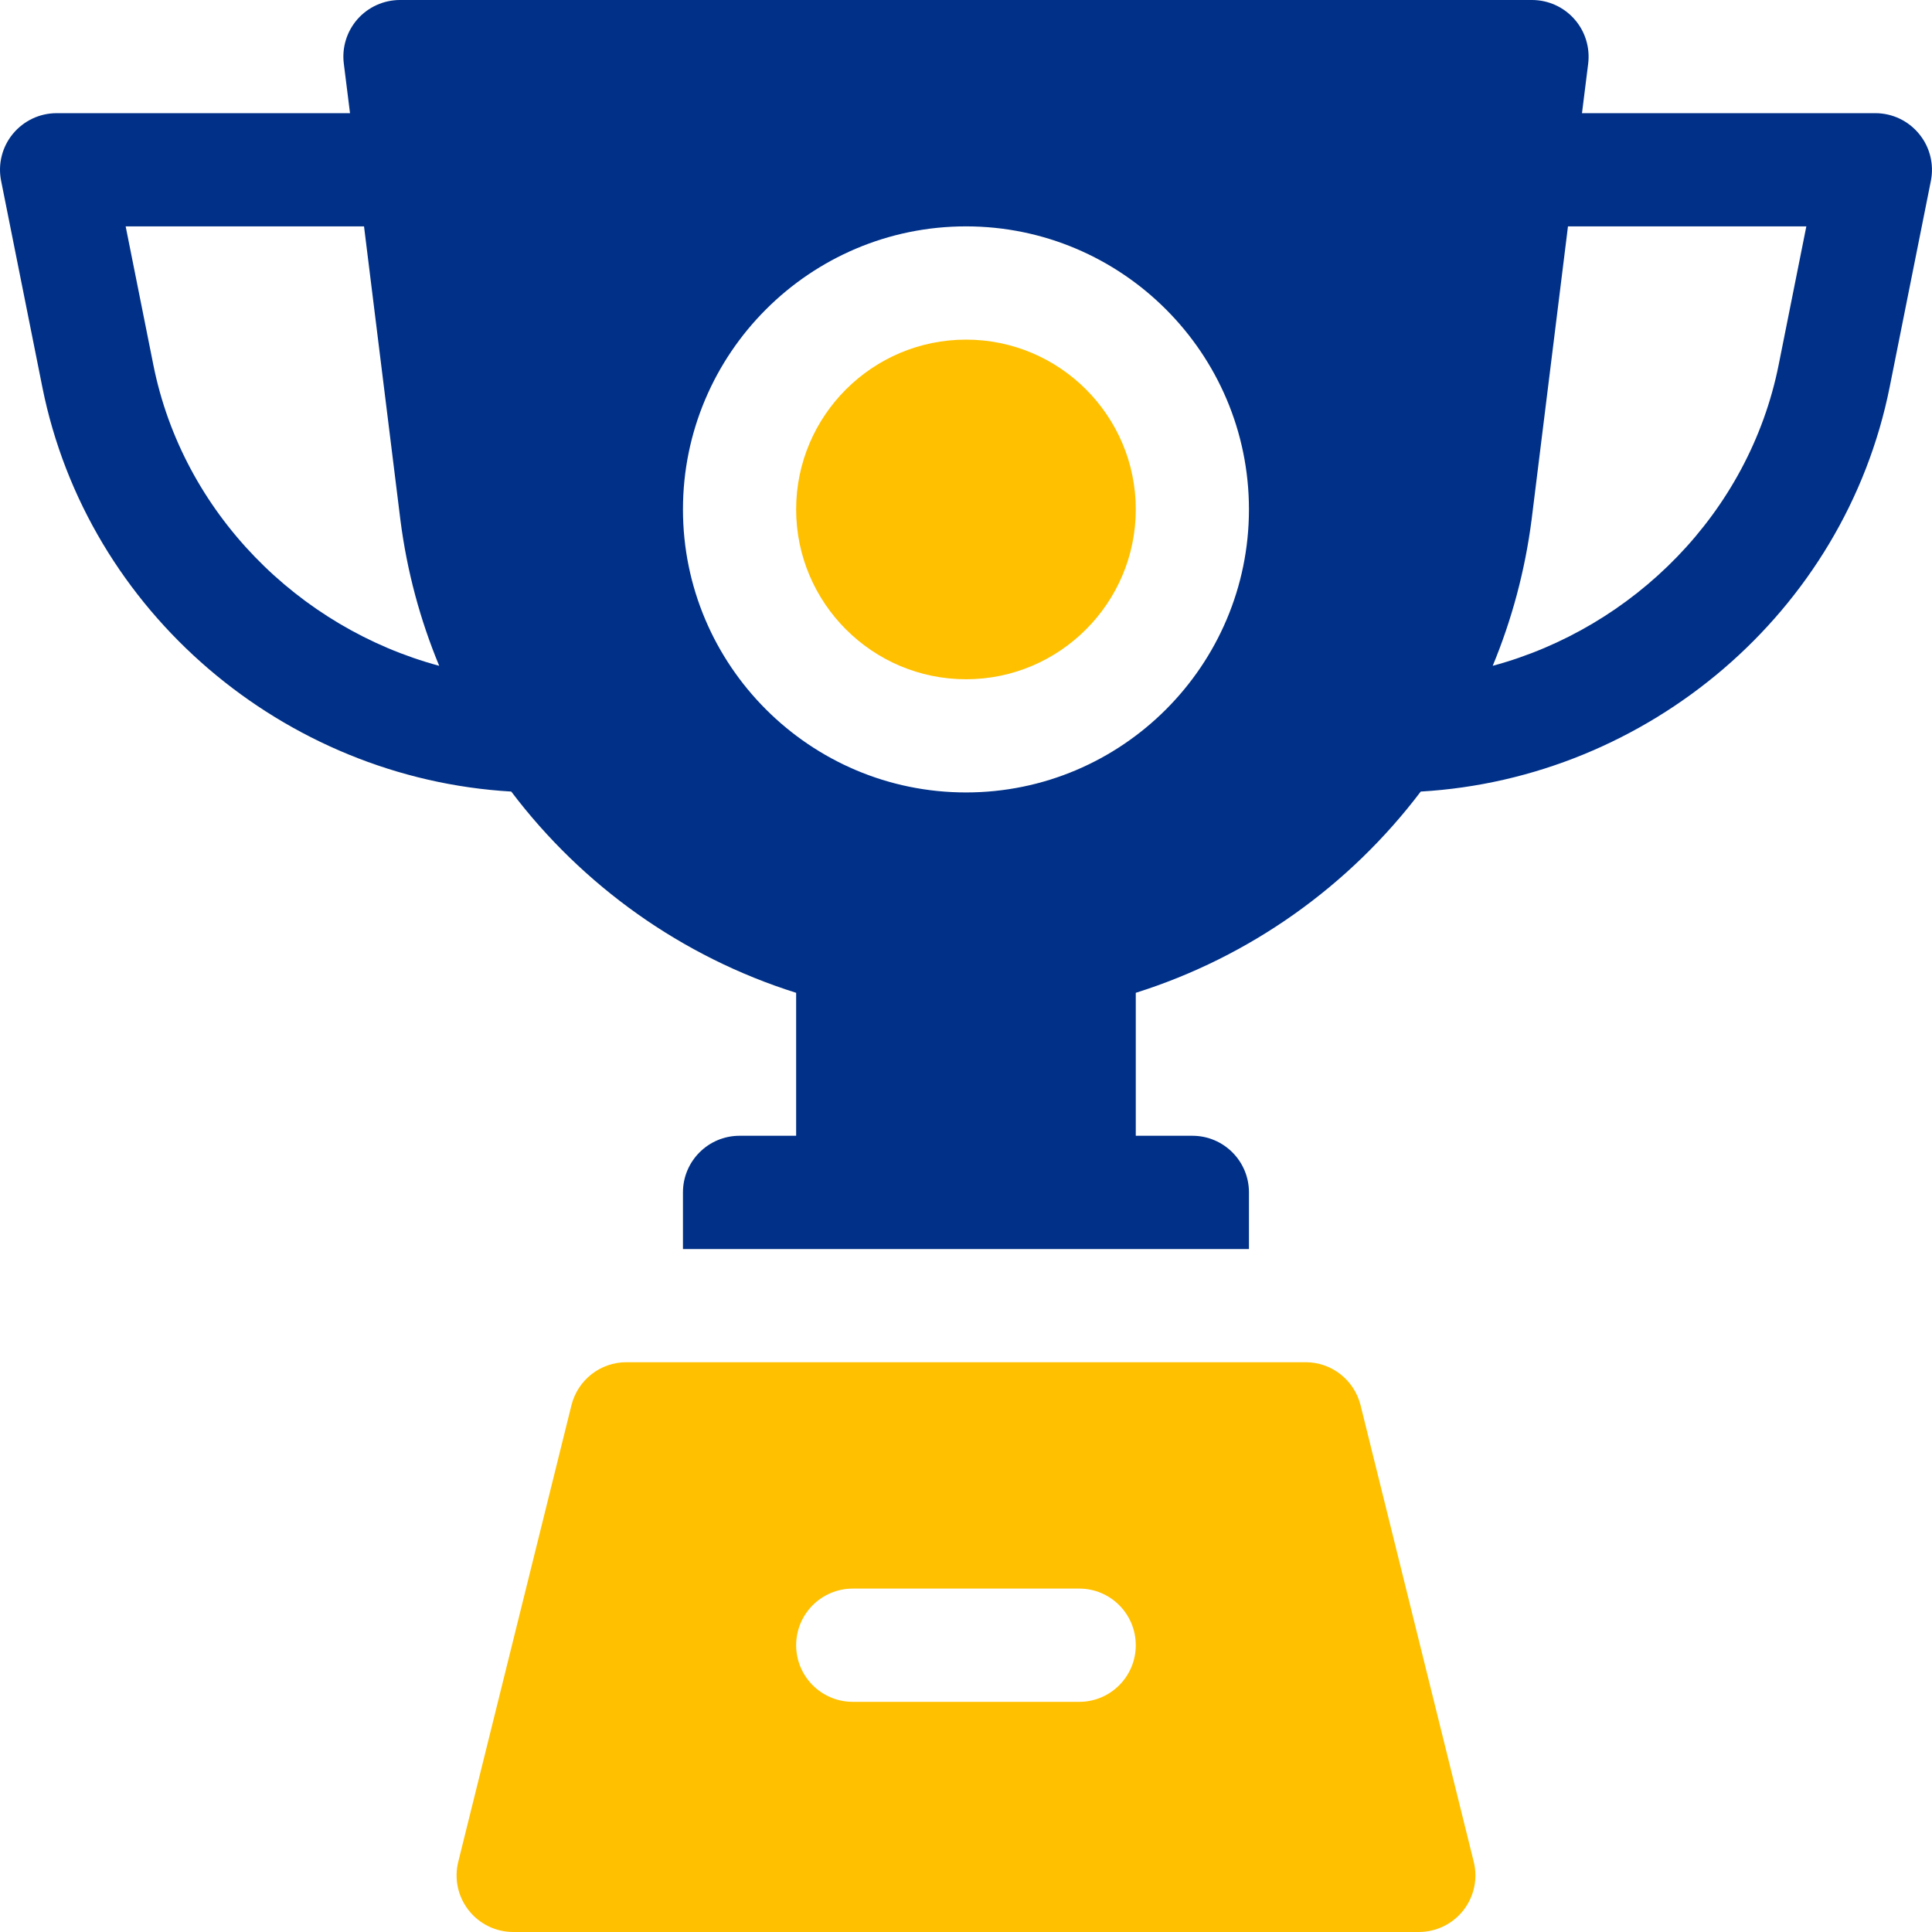 <svg width="24" height="24" viewBox="0 0 24 24" fill="none" xmlns="http://www.w3.org/2000/svg">
<g clip-path="url(#clip0_854_808)">
<path d="M16.901 17.455C16.822 17.142 16.541 16.922 16.219 16.922H7.781C7.458 16.922 7.178 17.142 7.099 17.455L5.693 23.127C5.64 23.337 5.688 23.559 5.821 23.729C5.954 23.9 6.159 24 6.375 24H17.625C17.841 24 18.046 23.9 18.179 23.73C18.312 23.559 18.36 23.337 18.307 23.127L16.901 17.455ZM13.406 21.141H10.594C10.205 21.141 9.89 20.826 9.89 20.438C9.89 20.049 10.205 19.734 10.594 19.734H13.406C13.795 19.734 14.109 20.049 14.109 20.438C14.109 20.826 13.795 21.141 13.406 21.141Z" fill="#FFC000"/>
<path d="M23.84 1.664C23.707 1.501 23.508 1.406 23.297 1.406H19.652L19.729 0.79C19.753 0.59 19.692 0.389 19.558 0.238C19.425 0.087 19.233 0 19.031 0H4.969C4.767 0 4.575 0.087 4.442 0.237C4.308 0.389 4.246 0.59 4.271 0.79L4.348 1.406H0.703C0.492 1.406 0.293 1.501 0.159 1.664C0.026 1.826 -0.028 2.041 0.014 2.247L0.526 4.809C1.086 7.607 3.531 9.669 6.351 9.833C7.236 11.004 8.472 11.887 9.89 12.333V14.109H9.187C8.799 14.109 8.484 14.424 8.484 14.812V15.516H15.515V14.812C15.515 14.424 15.201 14.109 14.812 14.109H14.109V12.333C15.527 11.887 16.763 11.004 17.649 9.833C20.469 9.669 22.914 7.607 23.474 4.809L23.986 2.247C24.027 2.041 23.974 1.826 23.84 1.664ZM1.905 4.533L1.561 2.812H4.522L4.974 6.459C5.055 7.095 5.22 7.702 5.456 8.271C3.71 7.8 2.272 6.371 1.905 4.533ZM12 9.844C10.062 9.844 8.484 8.266 8.484 6.328C8.484 4.39 10.062 2.812 12 2.812C13.938 2.812 15.515 4.39 15.515 6.328C15.515 8.266 13.938 9.844 12 9.844ZM22.095 4.533C21.727 6.372 20.289 7.8 18.543 8.271C18.779 7.701 18.944 7.093 19.026 6.456L19.478 2.812H22.439L22.095 4.533Z" fill="#003087"/>
<path d="M12 4.219C10.837 4.219 9.89 5.165 9.89 6.328C9.89 7.491 10.837 8.438 12 8.438C13.163 8.438 14.109 7.491 14.109 6.328C14.109 5.165 13.163 4.219 12 4.219Z" fill="#FFC000"/>
</g>
<defs>
<clipPath id="clip0_854_808">
<rect width="24" height="24" fill="white"/>
</clipPath>
</defs>
</svg>
